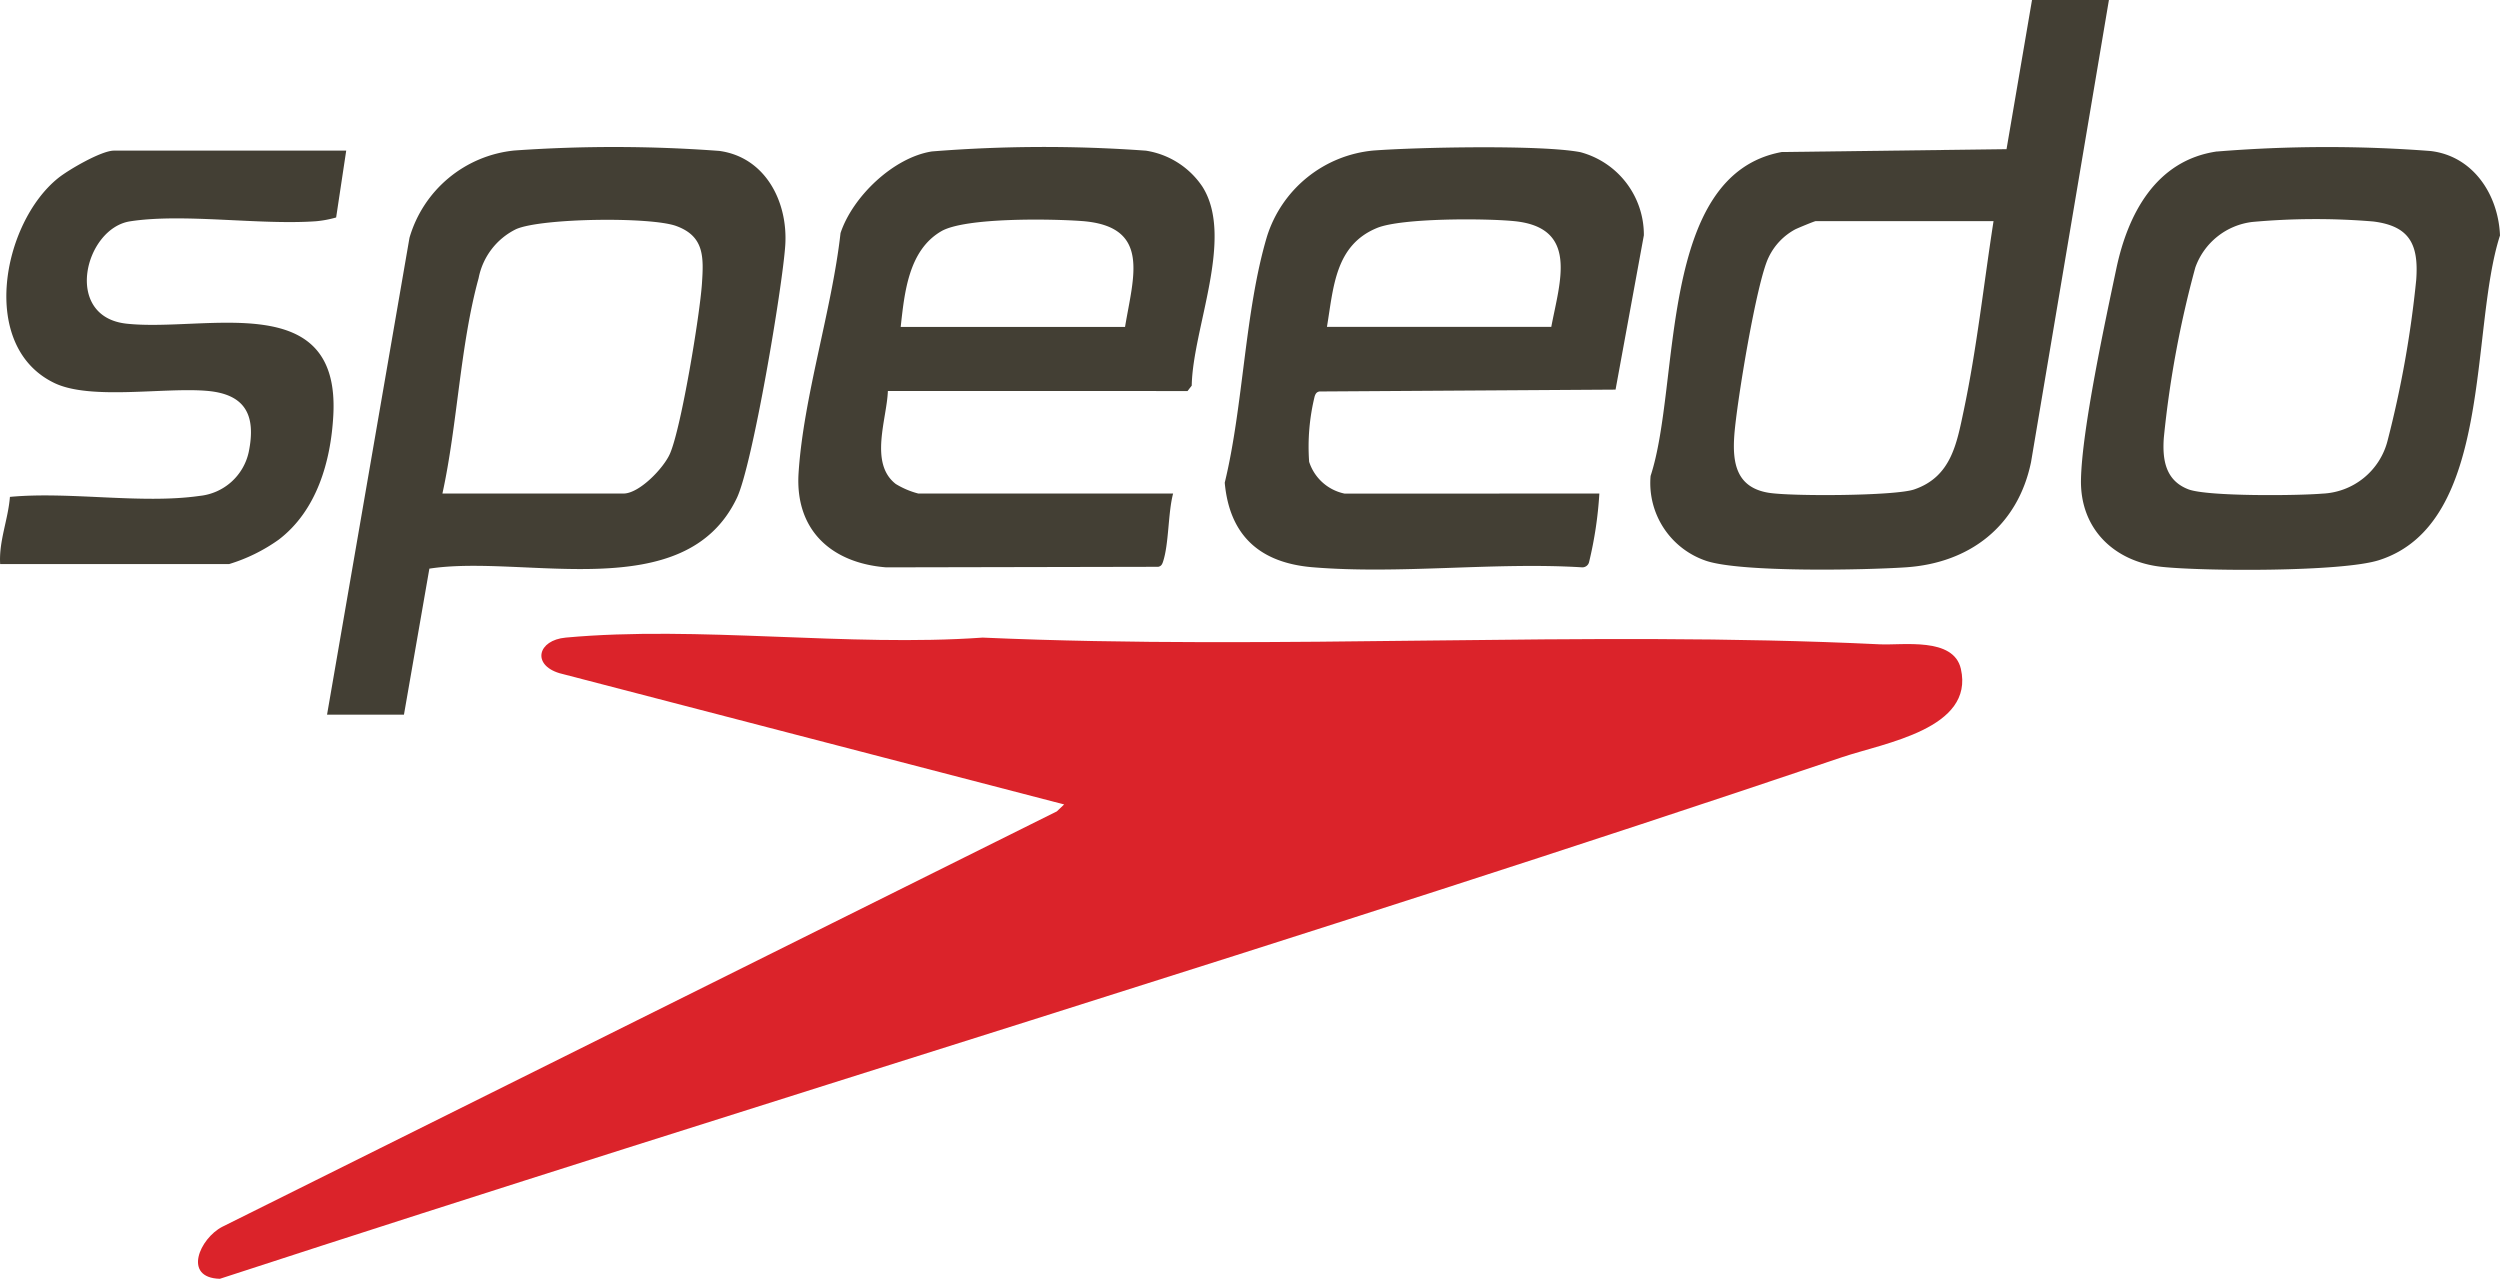 <svg viewBox="0 0 181.247 92.715" height="92.715" width="181.247" xmlns:xlink="http://www.w3.org/1999/xlink" xmlns="http://www.w3.org/2000/svg">
  <defs>
    <clipPath id="clip-path">
      <rect fill="#cfcfcd" height="92.715" width="181.247" data-name="Rectangle 80" id="Rectangle_80"></rect>
    </clipPath>
  </defs>
  <g clip-path="url(#clip-path)" data-name="Group 3633" id="Group_3633">
    <path fill="#db232a" transform="translate(-47.408 -151.817)" d="M124.557,210.138l-36.6-9.519c-2-.614-1.57-2.39.464-2.577,9.585-.88,20.5.69,30.227,0,21.5.95,43.545-.547,65.037.487,1.685.081,5.355-.541,5.884,1.78.991,4.347-5.531,5.365-8.6,6.4-39,13.184-78.5,25.047-117.621,37.819-2.71-.072-1.466-2.925.178-3.772l60.5-30.114Z" data-name="Path 120" id="Path_120"></path>
    <g data-name="Group 3664" id="Group_3664">
      <path fill="#433f34" transform="translate(-498.454 -35.216)" d="M659.192,46.2a98.538,98.538,0,0,1,15.481-.035c3.082.366,4.907,3.159,5.028,6.12-2.209,6.832-.46,20.887-8.772,23.542-2.685.858-12.65.808-15.719.488-3.438-.358-5.946-2.717-5.888-6.3.059-3.619,1.757-11.5,2.564-15.326.831-3.935,2.853-7.855,7.306-8.494m2.556,5.112a5.018,5.018,0,0,0-4.135,3.3,74.95,74.95,0,0,0-2.285,12.352c-.114,1.6.127,3.1,1.783,3.733,1.377.526,7.937.463,9.7.312a5.1,5.1,0,0,0,4.743-3.854,77.289,77.289,0,0,0,2.072-11.634c.189-2.551-.45-3.918-3.131-4.244a50.641,50.641,0,0,0-8.743.035" data-name="Path 121" id="Path_121"></path>
      <path fill="#433f34" transform="translate(-78.335 -35.205)" d="M107.621,87.018h-5.576l5.976-34.568a8.836,8.836,0,0,1,7.606-6.334,103.159,103.159,0,0,1,14.86.03c3.349.459,4.98,3.7,4.779,6.831-.2,3.036-2.373,15.947-3.509,18.33-3.771,7.91-15.4,4.06-22.293,5.124Zm2.788-16.032h13.128c1.146,0,2.919-1.844,3.374-2.9.821-1.905,2.162-10.042,2.314-12.323.129-1.926.176-3.427-1.861-4.172-1.858-.68-9.786-.579-11.611.226a5.016,5.016,0,0,0-2.719,3.554c-1.34,4.862-1.533,10.639-2.624,15.615" data-name="Path 122" id="Path_122"></path>
      <path fill="#433f34" transform="translate(-395.367)" d="M548.261,0l-5.646,33.5c-.955,4.622-4.427,7.328-9.1,7.632-3.033.2-11.873.372-14.429-.464a5.949,5.949,0,0,1-4.053-6.163c2.192-6.676.488-21.837,9.514-23.484l16.291-.206L542.685,0ZM539.9,16.032H527c-.08,0-1.29.5-1.488.6a4.493,4.493,0,0,0-1.923,2.027c-.882,1.8-2.308,10.542-2.483,12.85-.154,2.03.129,3.821,2.465,4.213,1.611.271,9.174.24,10.571-.238,2.674-.914,3.082-3.3,3.589-5.7.954-4.518,1.455-9.189,2.165-13.751" data-name="Path 123" id="Path_123"></path>
      <path fill="#433f34" transform="translate(-191.221 -35.197)" d="M255.591,63.543c-.069,2.024-1.372,5.243.575,6.744a6.014,6.014,0,0,0,1.632.691H276.27c-.374,1.411-.3,3.665-.736,4.956-.063.188-.135.312-.341.356l-19.726.04c-3.971-.312-6.613-2.7-6.351-6.833.35-5.514,2.417-11.824,3.042-17.4.872-2.638,3.834-5.486,6.626-5.921a102.1,102.1,0,0,1,15.512-.056,6.039,6.039,0,0,1,4.11,2.628c2.317,3.69-.711,10.243-.786,14.407l-.305.392ZM272.785,58.9c.6-3.643,1.909-7.3-3.127-7.677-2.193-.162-8.463-.273-10.2.741-2.376,1.387-2.663,4.456-2.938,6.936Z" data-name="Path 124" id="Path_124"></path>
      <path fill="#433f34" transform="translate(-293.361 -35.265)" d="M409.312,71.046A28.234,28.234,0,0,1,408.571,76a.5.5,0,0,1-.535.395c-6.329-.389-13.259.517-19.515-.005-3.8-.317-6.018-2.276-6.368-6.129,1.357-5.588,1.447-12.425,3.062-17.848a8.954,8.954,0,0,1,7.707-6.234c3.181-.24,12.129-.428,15.007.116a6.2,6.2,0,0,1,4.61,6.026l-2.052,11.191-21.474.135c-.207.044-.278.168-.341.356a15.321,15.321,0,0,0-.4,4.741,3.428,3.428,0,0,0,2.571,2.307Zm-3.485-12.082c.621-3.287,2.009-7.194-2.675-7.665-2.082-.209-8.176-.238-9.957.493-3.05,1.252-3.155,4.318-3.632,7.172Z" data-name="Path 125" id="Path_125"></path>
      <path fill="#433f34" transform="translate(0 -36.08)" d="M25.1,47l-.73,4.846a7.846,7.846,0,0,1-1.469.275c-4.12.287-9.6-.592-13.47.005-3.293.509-4.88,6.924-.248,7.421,5.751.616,15.469-2.613,14.983,6.619-.177,3.362-1.2,6.941-3.966,9.043a12.407,12.407,0,0,1-3.581,1.763H.011c-.1-1.659.581-3.228.708-4.868,4.313-.406,9.551.531,13.754-.072a4.061,4.061,0,0,0,3.559-3.179c.551-2.69-.257-4.2-3.026-4.436-3.111-.266-8.434.688-11.053-.564-5.523-2.642-3.774-11.614.26-14.859C4.976,48.38,7.357,47,8.259,47Z" data-name="Path 126" id="Path_126"></path>
    </g>
  </g>
</svg>
